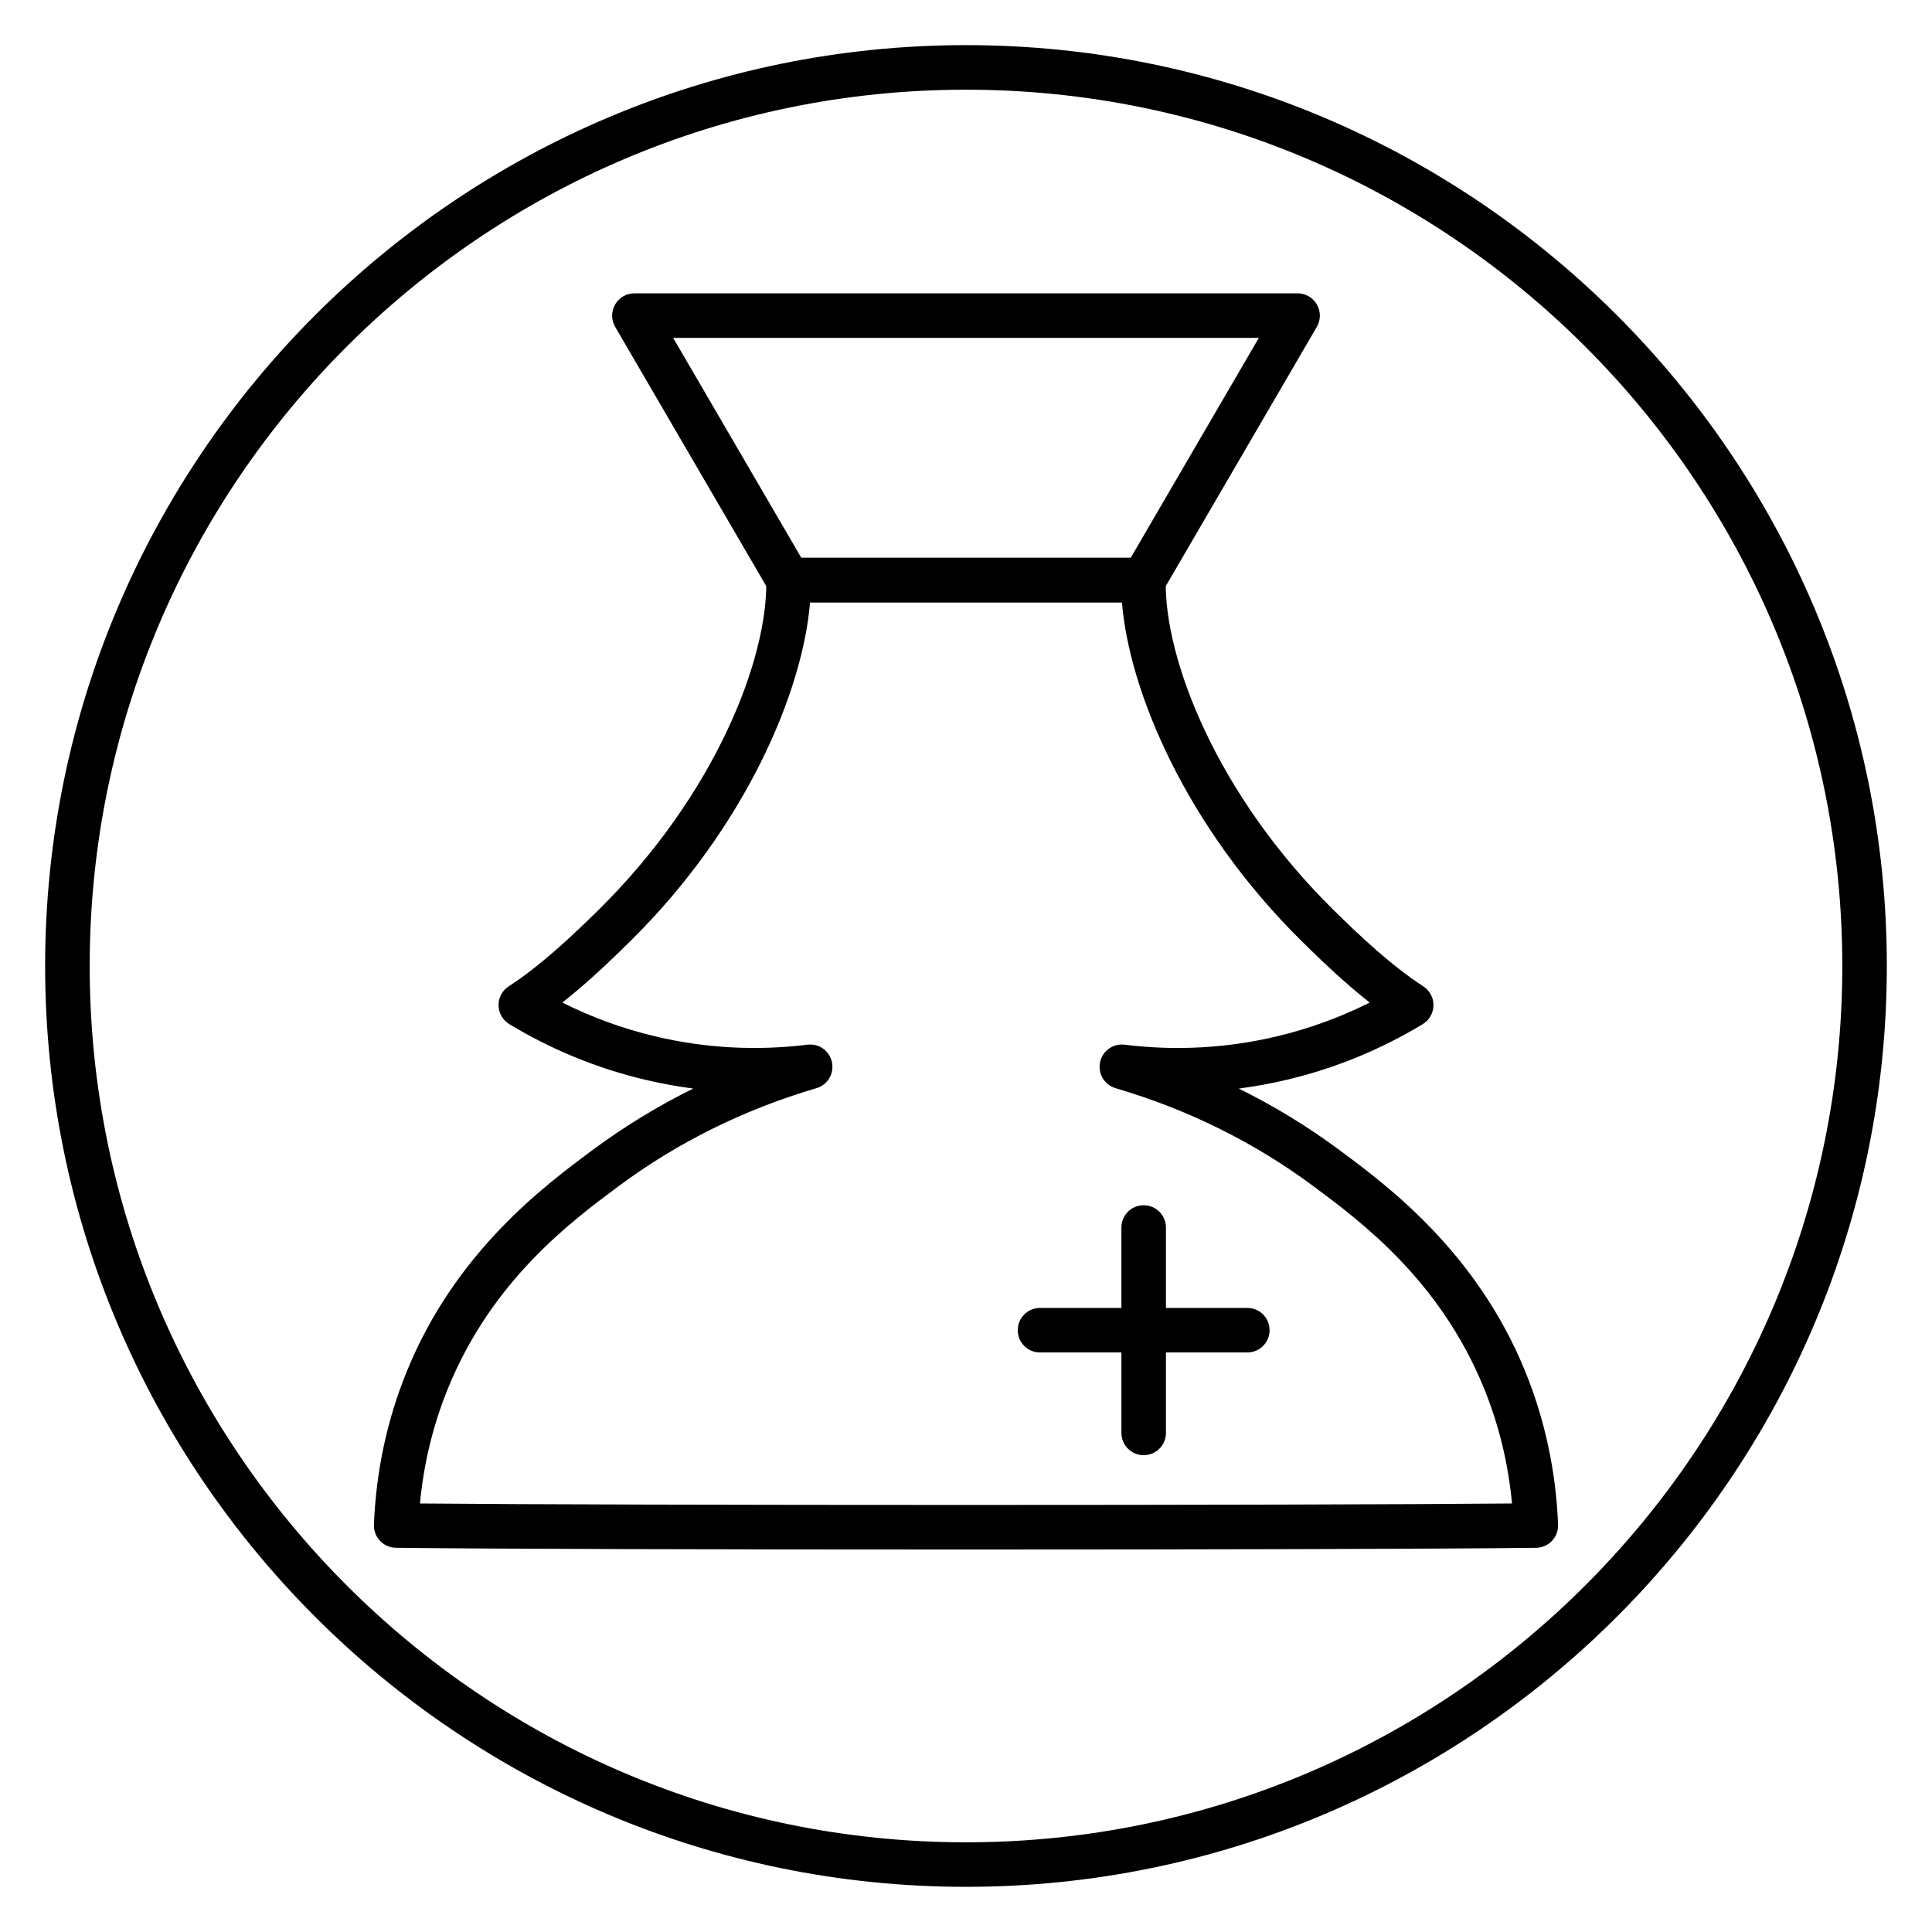<?xml version="1.0" encoding="UTF-8"?>
<!-- Uploaded to: SVG Repo, www.svgrepo.com, Generator: SVG Repo Mixer Tools -->
<svg fill="#000000" width="800px" height="800px" version="1.1" viewBox="144 144 512 512" xmlns="http://www.w3.org/2000/svg">
 <g>
  <path d="m400 644.03c-134.56 0-244.04-109.47-244.04-244.03 0-134.56 109.47-244.04 244.04-244.04 134.56 0 244.03 109.47 244.03 244.03 0 134.56-109.47 244.04-244.03 244.04zm0-476.26c-128.05 0-232.23 104.18-232.23 232.23s104.18 232.23 232.23 232.23 232.23-104.18 232.23-232.23c-0.004-128.05-104.18-232.23-232.23-232.23z"/>
  <path d="m447.04 303.64h-94.07c-2.102 0-4.043-1.113-5.102-2.934l-40.844-70.094c-1.066-1.828-1.07-4.082-0.016-5.91 1.051-1.836 3.004-2.965 5.117-2.965h175.75c2.113 0 4.066 1.129 5.117 2.965 1.055 1.832 1.047 4.086-0.016 5.91l-40.84 70.09c-1.062 1.82-3.004 2.938-5.102 2.938zm-90.68-11.809h87.285l33.961-58.289h-155.21z"/>
  <path d="m400 554.64c-63.188 0-126.38-0.152-151.08-0.461-1.594-0.02-3.113-0.684-4.207-1.84-1.098-1.156-1.68-2.707-1.617-4.301 0.559-14.121 3.484-27.773 8.691-40.566 12.895-31.695 36.465-49.203 49.125-58.609 8.406-6.246 17.363-11.719 26.793-16.383-4.305-0.562-8.59-1.352-12.84-2.363-12.672-3.016-24.75-7.961-35.898-14.715-1.734-1.055-2.812-2.926-2.848-4.957-0.031-2.035 0.984-3.941 2.688-5.047 8.465-5.504 16.809-13.348 23.84-20.285 31.109-30.699 44.836-66.75 44.418-87.262-0.031-1.582 0.574-3.117 1.684-4.25 1.109-1.133 2.629-1.77 4.215-1.77l94.074-0.004c1.586 0 3.106 0.637 4.215 1.77 1.109 1.133 1.719 2.668 1.684 4.25-0.418 20.512 13.305 56.562 44.422 87.27 7.039 6.941 15.375 14.785 23.84 20.285 1.703 1.105 2.719 3.016 2.688 5.047s-1.109 3.902-2.848 4.957c-11.152 6.754-23.23 11.707-35.898 14.715-4.25 1.012-8.535 1.797-12.84 2.363 9.43 4.664 18.383 10.133 26.789 16.379 12.668 9.41 36.234 26.918 49.129 58.613 5.207 12.793 8.129 26.441 8.691 40.566 0.062 1.594-0.52 3.144-1.617 4.301-1.098 1.152-2.617 1.82-4.207 1.84-24.711 0.305-87.895 0.457-151.08 0.457zm-144.71-12.203c55.965 0.523 233.45 0.523 289.41 0-0.992-10.594-3.481-20.828-7.418-30.512-11.656-28.633-32.672-44.254-45.234-53.582-15.598-11.586-33.227-20.324-52.406-25.961-2.953-0.871-4.742-3.852-4.117-6.863 0.625-3.012 3.449-5.055 6.508-4.66 13.547 1.672 27.141 0.926 40.375-2.219 8.531-2.031 16.758-5.027 24.574-8.945-6.473-5.098-12.559-10.887-17.918-16.168-30.828-30.418-45.832-66.426-47.738-89.891h-82.656c-1.91 23.465-16.91 59.473-47.73 89.887-5.356 5.285-11.445 11.07-17.918 16.168 7.812 3.922 16.043 6.918 24.574 8.945 13.234 3.148 26.816 3.894 40.375 2.219 3.086-0.387 5.883 1.648 6.508 4.66s-1.164 5.996-4.117 6.863c-19.18 5.637-36.812 14.371-52.402 25.957-12.562 9.332-33.582 24.949-45.238 53.586-3.949 9.688-6.441 19.926-7.43 30.516z"/>
  <path d="m447.09 529.64c-3.262 0-5.902-2.644-5.902-5.902l-0.004-54.434c0-3.258 2.641-5.902 5.902-5.902s5.902 2.644 5.902 5.902v54.426c0.004 3.262-2.637 5.91-5.898 5.91z"/>
  <path d="m474.55 502.42h-54.934c-3.262 0-5.902-2.644-5.902-5.902 0-3.258 2.641-5.902 5.902-5.902h54.934c3.262 0 5.902 2.644 5.902 5.902 0 3.258-2.641 5.902-5.902 5.902z"/>
 </g>
</svg>
